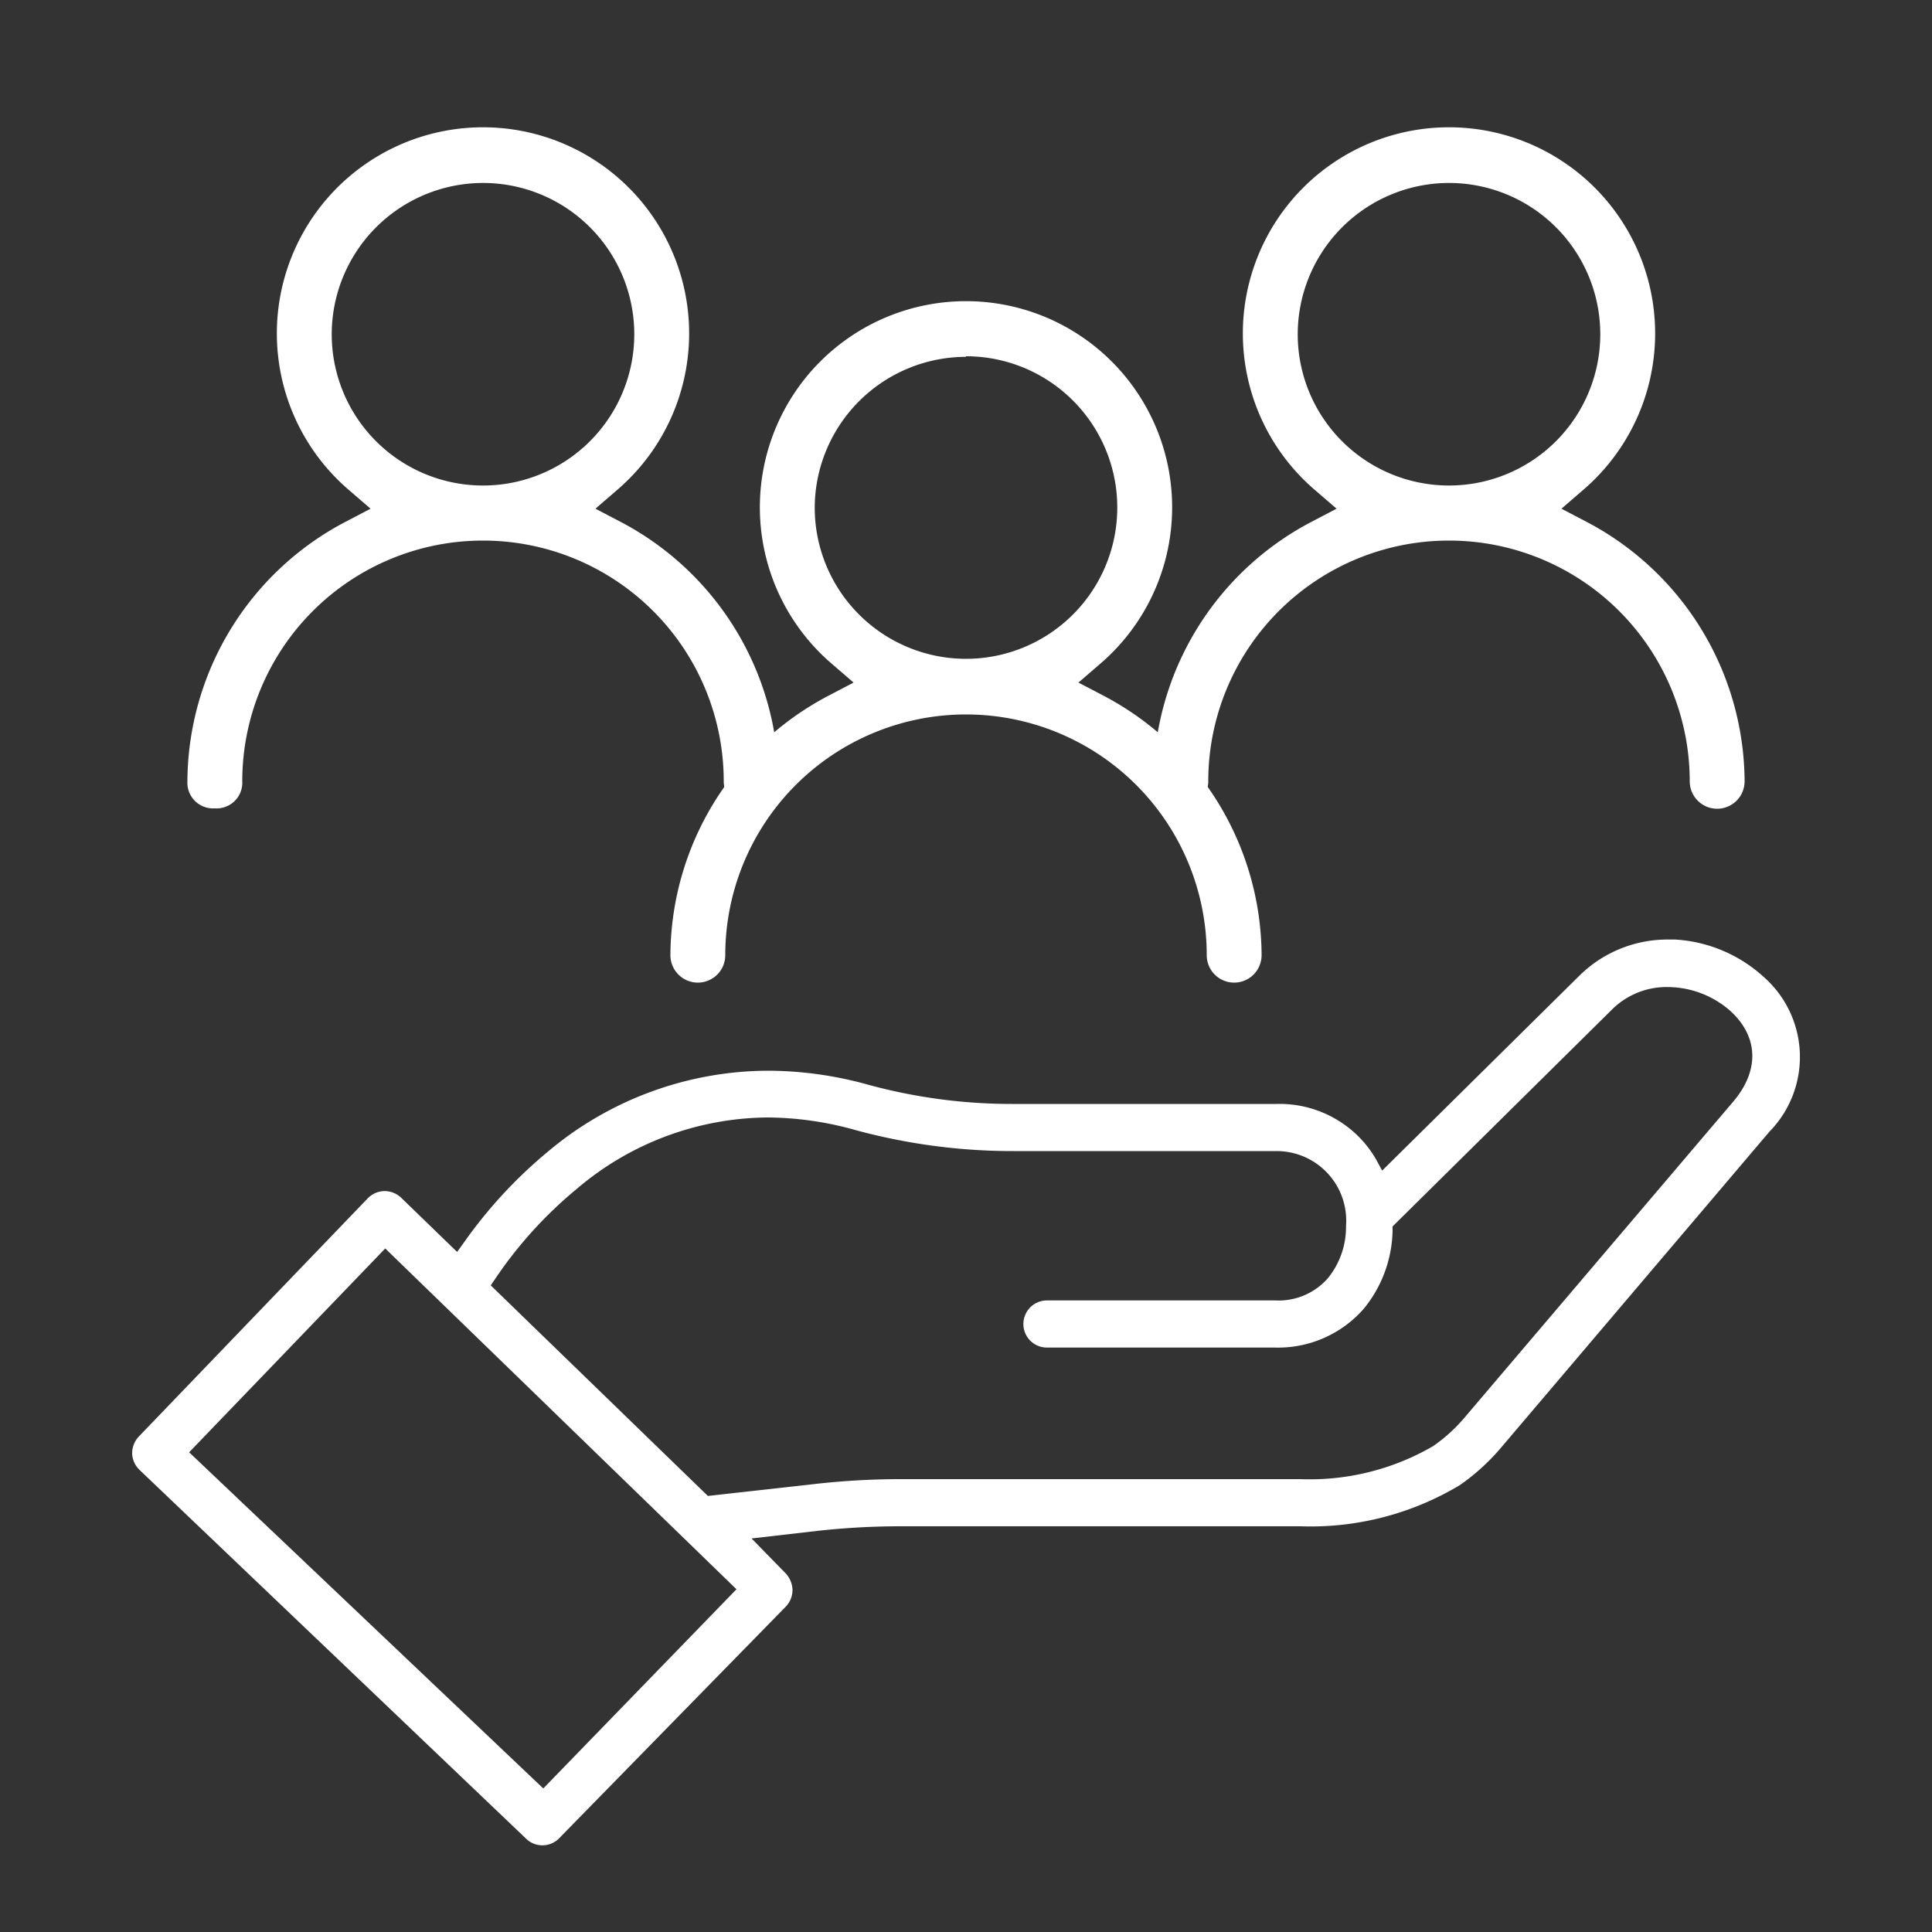 <svg id="Layer_1" data-name="Layer 1" xmlns="http://www.w3.org/2000/svg" viewBox="0 0 100 100"><rect x="0" y="0" width="100" height="100" fill="#333333" stroke="none"/><defs><style>.cls-1{fill:#ffffff;}</style></defs><path class="cls-1" d="M9.7,40.44a1.33,1.33,0,0,0,1.42,1.4,1.33,1.33,0,0,0,1.42-1.4,12.46,12.46,0,1,1,24.92,0,1.42,1.42,0,0,0,2.84,0A15.25,15.25,0,0,0,32.1,27l-1.28-.67,1.1-.95a10.67,10.67,0,1,0-13.84,0l1.1.95L17.9,27A15.25,15.25,0,0,0,9.7,40.44ZM25,9.47a7.83,7.83,0,1,1-7.83,7.83A7.84,7.84,0,0,1,25,9.47Z"/><path class="cls-1" d="M59.7,40.44a1.42,1.42,0,0,0,2.84,0,12.46,12.46,0,1,1,24.92,0,1.42,1.42,0,0,0,2.84,0A15.25,15.25,0,0,0,82.1,27l-1.28-.67,1.1-.95a10.67,10.67,0,1,0-13.84,0l1.1.95L67.9,27A15.25,15.25,0,0,0,59.7,40.44ZM75,9.47a7.83,7.83,0,1,1-7.83,7.83A7.84,7.84,0,0,1,75,9.47Z"/><path class="cls-1" d="M34.7,49.44a1.42,1.42,0,0,0,2.84,0,12.46,12.46,0,1,1,24.92,0,1.42,1.42,0,0,0,2.84,0A15.25,15.25,0,0,0,57.1,36l-1.28-.67,1.1-.95a10.67,10.67,0,1,0-13.84,0l1.1.95L42.9,36A15.25,15.25,0,0,0,34.7,49.44Zm15.3-31a7.83,7.83,0,1,1-7.83,7.83A7.84,7.84,0,0,1,50,18.47Z"/><path class="cls-1" d="M91.26,50.54a7.44,7.44,0,0,0-4.56-1.91h-.36a6.49,6.49,0,0,0-4.63,1.91L71.54,60.59,71.22,60a6,6,0,0,0-.61-.86,5.79,5.79,0,0,0-4.54-2H52.48a28.21,28.21,0,0,1-7.56-1,19.47,19.47,0,0,0-5.17-.72,17.78,17.78,0,0,0-11.44,4.23A24.17,24.17,0,0,0,24,64.33l-.34.47L20.77,62a1.25,1.25,0,0,0-.86-.35,1.23,1.23,0,0,0-.88.38L7.18,74.36a1.27,1.27,0,0,0-.34.87,1.24,1.24,0,0,0,.38.85l20,19.08a1.21,1.21,0,0,0,1.71,0l11.74-12a1.24,1.24,0,0,0,.35-.88,1.32,1.32,0,0,0-.37-.86L38.9,79.63l3.39-.39A39.18,39.18,0,0,1,46.63,79H67.31a15,15,0,0,0,8.25-2.13,11.15,11.15,0,0,0,2.1-1.9l13.93-16.4A5.52,5.52,0,0,0,91.26,50.54ZM74.18,74.85a12.7,12.7,0,0,1-6.87,1.71H46.63a39.34,39.34,0,0,0-4.61.27l-5.38.6L25.4,66.53l.24-.35a21.81,21.81,0,0,1,4.21-4.64,15.39,15.39,0,0,1,9.87-3.7,17.06,17.06,0,0,1,4.55.65,31,31,0,0,0,8.21,1.09H66.07a3.6,3.6,0,0,1,3.6,3.87,4.21,4.21,0,0,1-.93,2.7A3.39,3.39,0,0,1,66,67.31H54.19a1.22,1.22,0,0,0,0,2.44H66a5.89,5.89,0,0,0,4.58-2,6.57,6.57,0,0,0,1.5-4.07v-.2l11.33-11.2a4,4,0,0,1,2.92-1.19,4.94,4.94,0,0,1,3.26,1.26c1.43,1.33,1.48,3.06.13,4.66L75.8,73.38A8.39,8.39,0,0,1,74.18,74.85ZM38.12,82.26l-10,10.31L9.79,75.17,19.94,64.62Z"/></svg>